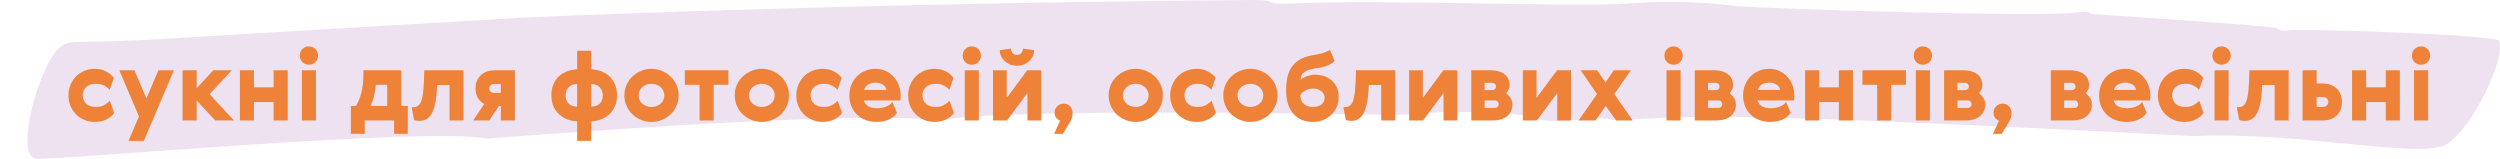 <svg width="913" height="58" viewBox="0 0 913 58" fill="none" xmlns="http://www.w3.org/2000/svg">
<path opacity="0.7" d="M177.493 50.608C156.607 46.271 20.895 58.608 13.106 57.977C4.875 56.566 14.816 22.61 21.949 17.233C26.307 13.949 25.997 16.324 63.666 13.969C63.666 13.969 120.443 10.51 190.229 6.459C190.229 6.459 302.371 1.221 456.752 0.003C468.887 -0.093 459.265 1.912 473.557 1.237C504.015 -0.202 570.269 2.511 593.337 1.35C606.703 0.251 620.179 0.509 633.47 2.119C645.629 3.333 747.508 6.361 758.823 4.515C761.564 4.068 763.587 4.353 763.541 5.096C764.339 5.172 831.125 9.559 831.411 10.225C831.867 10.994 833.887 11.476 835.843 11.079C839.438 10.35 911.653 12.632 912.614 14.87C915.371 21.289 902.759 46.617 893.911 52.478C884.74 58.554 840.352 47.878 801.112 49.714C618.157 40.241 619.557 42.645 588.992 43.898C584.792 41.55 568.137 46.605 558.258 42.587C554.114 40.902 524.379 40.26 517.72 41.693C516.292 42 505.697 41.936 490.376 41.717C482.714 41.608 473.869 41.472 464.393 41.334C451.755 41.149 356.106 40.282 344.124 43.987C311.946 40.316 208.194 48.378 177.493 50.608Z" fill="#E9D6EA"/>
<path d="M35.041 39.065C36.231 39.065 37.246 38.832 38.086 38.365C38.926 37.875 39.591 37.338 40.081 36.755L41.691 41.235C41.061 42.192 40.116 42.985 38.856 43.615C37.62 44.222 36.196 44.525 34.586 44.525C33.303 44.525 32.078 44.292 30.911 43.825C29.745 43.358 28.718 42.693 27.831 41.83C26.968 40.967 26.28 39.952 25.766 38.785C25.253 37.595 24.996 36.277 24.996 34.83C24.996 33.407 25.253 32.1 25.766 30.91C26.28 29.72 26.968 28.693 27.831 27.83C28.718 26.967 29.745 26.302 30.911 25.835C32.078 25.368 33.303 25.135 34.586 25.135C36.196 25.135 37.608 25.462 38.821 26.115C40.035 26.768 40.945 27.55 41.551 28.46L40.046 32.835C39.603 32.252 38.95 31.738 38.086 31.295C37.246 30.828 36.231 30.595 35.041 30.595C33.571 30.595 32.393 30.992 31.506 31.785C30.643 32.555 30.211 33.57 30.211 34.83C30.211 36.09 30.643 37.117 31.506 37.91C32.393 38.68 33.571 39.065 35.041 39.065ZM43.571 25.66H49.101L53.476 35.95L57.851 25.66H63.521L52.531 51.455H46.931L50.746 42.53L43.571 25.66ZM66.689 25.66H71.834V32.205L77.889 25.66H84.679L76.559 34.375L85.414 44H78.589L71.834 36.685V44H66.689V25.66ZM92.752 25.66V31.89H99.927V25.66H105.072V44H99.927V37.28H92.752V44H87.607V25.66H92.752ZM110.237 25.66H115.382V44H110.237V25.66ZM110.412 22.685C109.782 22.032 109.467 21.238 109.467 20.305C109.467 19.372 109.782 18.578 110.412 17.925C111.065 17.272 111.858 16.945 112.792 16.945C113.725 16.945 114.518 17.272 115.172 17.925C115.825 18.578 116.152 19.372 116.152 20.305C116.152 21.238 115.825 22.032 115.172 22.685C114.518 23.315 113.725 23.63 112.792 23.63C111.858 23.63 111.065 23.315 110.412 22.685ZM129.99 38.68C130.783 37.443 131.437 35.857 131.95 33.92C132.463 31.96 132.72 29.685 132.72 27.095V25.66H146.545V38.68H148.925V48.865H143.92V44H133.21V48.865H128.135V38.68H129.99ZM141.4 38.68V30.98H137.27C137.083 32.613 136.838 34.06 136.535 35.32C136.232 36.58 135.812 37.7 135.275 38.68H141.4ZM150.344 39.17C150.811 39.147 151.243 39.112 151.639 39.065C152.036 38.995 152.386 38.843 152.689 38.61C153.016 38.377 153.308 38.027 153.564 37.56C153.821 37.07 154.043 36.393 154.229 35.53C154.416 34.667 154.556 33.593 154.649 32.31C154.766 31.003 154.848 29.417 154.894 27.55L154.929 25.66H169.279V44H164.169V31.05H159.619L159.549 32.52C159.456 34.597 159.246 36.37 158.919 37.84C158.616 39.31 158.196 40.512 157.659 41.445C157.146 42.378 156.516 43.067 155.769 43.51C155.023 43.93 154.183 44.14 153.249 44.14C152.853 44.14 152.456 44.105 152.059 44.035C151.686 43.988 151.406 43.918 151.219 43.825L150.344 39.17ZM188.04 25.66V44H182.895V38.68H182.23L178.66 44H172.78L176.84 37.98C175.814 37.397 175.02 36.627 174.46 35.67C173.924 34.713 173.655 33.57 173.655 32.24C173.655 31.19 173.83 30.257 174.18 29.44C174.554 28.623 175.055 27.935 175.685 27.375C176.315 26.815 177.05 26.395 177.89 26.115C178.754 25.812 179.687 25.66 180.69 25.66H188.04ZM180.55 30.665C179.944 30.665 179.477 30.828 179.15 31.155C178.847 31.482 178.695 31.878 178.695 32.345C178.695 32.812 178.87 33.197 179.22 33.5C179.57 33.78 180.014 33.92 180.55 33.92H182.895V30.665H180.55ZM215.924 51.455H210.779V44.315C209.449 44.245 208.2 43.988 207.034 43.545C205.89 43.078 204.899 42.437 204.059 41.62C203.219 40.803 202.554 39.835 202.064 38.715C201.597 37.572 201.364 36.277 201.364 34.83C201.364 33.407 201.585 32.123 202.029 30.98C202.495 29.813 203.137 28.822 203.954 28.005C204.794 27.188 205.785 26.558 206.929 26.115C208.095 25.648 209.379 25.38 210.779 25.31V18.52H215.924V25.31C217.324 25.38 218.595 25.648 219.739 26.115C220.905 26.558 221.897 27.188 222.714 28.005C223.554 28.822 224.195 29.813 224.639 30.98C225.105 32.123 225.339 33.407 225.339 34.83C225.339 36.277 225.094 37.572 224.604 38.715C224.137 39.835 223.484 40.803 222.644 41.62C221.804 42.437 220.8 43.078 219.634 43.545C218.49 43.988 217.254 44.245 215.924 44.315V51.455ZM206.579 34.865C206.579 36.125 206.94 37.117 207.664 37.84C208.387 38.563 209.425 38.925 210.779 38.925V30.7C209.425 30.7 208.387 31.097 207.664 31.89C206.94 32.683 206.579 33.675 206.579 34.865ZM220.124 34.865C220.124 33.675 219.762 32.683 219.039 31.89C218.315 31.097 217.277 30.7 215.924 30.7V38.925C217.277 38.925 218.315 38.563 219.039 37.84C219.762 37.117 220.124 36.125 220.124 34.865ZM234.149 25.87C235.339 25.38 236.599 25.135 237.929 25.135C239.259 25.135 240.519 25.38 241.709 25.87C242.899 26.36 243.949 27.037 244.859 27.9C245.769 28.74 246.492 29.755 247.029 30.945C247.565 32.135 247.834 33.43 247.834 34.83C247.834 36.23 247.565 37.525 247.029 38.715C246.492 39.905 245.769 40.932 244.859 41.795C243.949 42.635 242.899 43.3 241.709 43.79C240.519 44.28 239.259 44.525 237.929 44.525C236.599 44.525 235.339 44.28 234.149 43.79C232.959 43.3 231.909 42.635 230.999 41.795C230.089 40.932 229.365 39.905 228.829 38.715C228.292 37.525 228.024 36.23 228.024 34.83C228.024 33.43 228.292 32.135 228.829 30.945C229.365 29.755 230.089 28.74 230.999 27.9C231.909 27.037 232.959 26.36 234.149 25.87ZM236.109 38.75C236.692 38.96 237.299 39.065 237.929 39.065C238.559 39.065 239.154 38.96 239.714 38.75C240.297 38.54 240.799 38.26 241.219 37.91C241.662 37.537 242 37.093 242.234 36.58C242.49 36.043 242.619 35.46 242.619 34.83C242.619 34.2 242.49 33.628 242.234 33.115C242 32.578 241.662 32.135 241.219 31.785C240.799 31.412 240.297 31.12 239.714 30.91C239.154 30.7 238.559 30.595 237.929 30.595C237.299 30.595 236.692 30.7 236.109 30.91C235.549 31.12 235.047 31.412 234.604 31.785C234.184 32.135 233.845 32.578 233.589 33.115C233.355 33.628 233.239 34.2 233.239 34.83C233.239 35.46 233.355 36.043 233.589 36.58C233.845 37.093 234.184 37.537 234.604 37.91C235.047 38.26 235.549 38.54 236.109 38.75ZM266.019 30.98H260.629V44H255.484V30.98H250.094V25.66H266.019V30.98ZM274.447 25.87C275.637 25.38 276.897 25.135 278.227 25.135C279.557 25.135 280.817 25.38 282.007 25.87C283.197 26.36 284.247 27.037 285.157 27.9C286.067 28.74 286.79 29.755 287.327 30.945C287.863 32.135 288.132 33.43 288.132 34.83C288.132 36.23 287.863 37.525 287.327 38.715C286.79 39.905 286.067 40.932 285.157 41.795C284.247 42.635 283.197 43.3 282.007 43.79C280.817 44.28 279.557 44.525 278.227 44.525C276.897 44.525 275.637 44.28 274.447 43.79C273.257 43.3 272.207 42.635 271.297 41.795C270.387 40.932 269.663 39.905 269.127 38.715C268.59 37.525 268.322 36.23 268.322 34.83C268.322 33.43 268.59 32.135 269.127 30.945C269.663 29.755 270.387 28.74 271.297 27.9C272.207 27.037 273.257 26.36 274.447 25.87ZM276.407 38.75C276.99 38.96 277.597 39.065 278.227 39.065C278.857 39.065 279.452 38.96 280.012 38.75C280.595 38.54 281.097 38.26 281.517 37.91C281.96 37.537 282.298 37.093 282.532 36.58C282.788 36.043 282.917 35.46 282.917 34.83C282.917 34.2 282.788 33.628 282.532 33.115C282.298 32.578 281.96 32.135 281.517 31.785C281.097 31.412 280.595 31.12 280.012 30.91C279.452 30.7 278.857 30.595 278.227 30.595C277.597 30.595 276.99 30.7 276.407 30.91C275.847 31.12 275.345 31.412 274.902 31.785C274.482 32.135 274.143 32.578 273.887 33.115C273.653 33.628 273.537 34.2 273.537 34.83C273.537 35.46 273.653 36.043 273.887 36.58C274.143 37.093 274.482 37.537 274.902 37.91C275.345 38.26 275.847 38.54 276.407 38.75ZM300.857 39.065C302.047 39.065 303.062 38.832 303.902 38.365C304.742 37.875 305.407 37.338 305.897 36.755L307.507 41.235C306.877 42.192 305.932 42.985 304.672 43.615C303.435 44.222 302.012 44.525 300.402 44.525C299.118 44.525 297.893 44.292 296.727 43.825C295.56 43.358 294.533 42.693 293.647 41.83C292.783 40.967 292.095 39.952 291.582 38.785C291.068 37.595 290.812 36.277 290.812 34.83C290.812 33.407 291.068 32.1 291.582 30.91C292.095 29.72 292.783 28.693 293.647 27.83C294.533 26.967 295.56 26.302 296.727 25.835C297.893 25.368 299.118 25.135 300.402 25.135C302.012 25.135 303.423 25.462 304.637 26.115C305.85 26.768 306.76 27.55 307.367 28.46L305.862 32.835C305.418 32.252 304.765 31.738 303.902 31.295C303.062 30.828 302.047 30.595 300.857 30.595C299.387 30.595 298.208 30.992 297.322 31.785C296.458 32.555 296.027 33.57 296.027 34.83C296.027 36.09 296.458 37.117 297.322 37.91C298.208 38.68 299.387 39.065 300.857 39.065ZM328.917 34.865C328.917 35.168 328.905 35.495 328.882 35.845C328.882 36.195 328.858 36.475 328.812 36.685H315.477C315.733 37.665 316.293 38.388 317.157 38.855C318.043 39.298 319.093 39.52 320.307 39.52C321.427 39.52 322.5 39.333 323.527 38.96C324.577 38.563 325.37 37.992 325.907 37.245L327.552 41.2C326.875 42.227 325.895 43.043 324.612 43.65C323.328 44.233 321.847 44.525 320.167 44.525C318.767 44.525 317.448 44.303 316.212 43.86C314.998 43.417 313.948 42.775 313.062 41.935C312.175 41.095 311.475 40.08 310.962 38.89C310.448 37.7 310.192 36.358 310.192 34.865C310.192 33.558 310.413 32.322 310.857 31.155C311.3 29.965 311.942 28.927 312.782 28.04C313.622 27.153 314.625 26.453 315.792 25.94C316.982 25.403 318.312 25.135 319.782 25.135C321.158 25.135 322.407 25.403 323.527 25.94C324.647 26.477 325.603 27.2 326.397 28.11C327.213 28.997 327.832 30.023 328.252 31.19C328.695 32.357 328.917 33.582 328.917 34.865ZM323.737 32.835C323.55 31.948 323.083 31.283 322.337 30.84C321.613 30.397 320.762 30.175 319.782 30.175C318.778 30.175 317.88 30.397 317.087 30.84C316.317 31.283 315.815 31.948 315.582 32.835H323.737ZM341.702 39.065C342.892 39.065 343.907 38.832 344.747 38.365C345.587 37.875 346.252 37.338 346.742 36.755L348.352 41.235C347.722 42.192 346.777 42.985 345.517 43.615C344.28 44.222 342.857 44.525 341.247 44.525C339.963 44.525 338.738 44.292 337.572 43.825C336.405 43.358 335.378 42.693 334.492 41.83C333.628 40.967 332.94 39.952 332.427 38.785C331.913 37.595 331.657 36.277 331.657 34.83C331.657 33.407 331.913 32.1 332.427 30.91C332.94 29.72 333.628 28.693 334.492 27.83C335.378 26.967 336.405 26.302 337.572 25.835C338.738 25.368 339.963 25.135 341.247 25.135C342.857 25.135 344.268 25.462 345.482 26.115C346.695 26.768 347.605 27.55 348.212 28.46L346.707 32.835C346.263 32.252 345.61 31.738 344.747 31.295C343.907 30.828 342.892 30.595 341.702 30.595C340.232 30.595 339.053 30.992 338.167 31.785C337.303 32.555 336.872 33.57 336.872 34.83C336.872 36.09 337.303 37.117 338.167 37.91C339.053 38.68 340.232 39.065 341.702 39.065ZM352.331 25.66H357.476V44H352.331V25.66ZM352.506 22.685C351.876 22.032 351.561 21.238 351.561 20.305C351.561 19.372 351.876 18.578 352.506 17.925C353.16 17.272 353.953 16.945 354.886 16.945C355.82 16.945 356.613 17.272 357.266 17.925C357.92 18.578 358.246 19.372 358.246 20.305C358.246 21.238 357.92 22.032 357.266 22.685C356.613 23.315 355.82 23.63 354.886 23.63C353.953 23.63 353.16 23.315 352.506 22.685ZM367.656 25.66V35.74L375.146 25.66H380.256V44H375.216V33.955L367.761 44H362.651V25.66H367.656ZM373.781 23.595C373.035 23.875 372.241 24.015 371.401 24.015C370.561 24.015 369.756 23.875 368.986 23.595C368.24 23.315 367.575 22.918 366.991 22.405C366.431 21.892 365.976 21.297 365.626 20.62C365.3 19.92 365.136 19.15 365.136 18.31L369.196 17.75C369.243 18.403 369.453 18.952 369.826 19.395C370.2 19.815 370.725 20.025 371.401 20.025C372.078 20.025 372.603 19.815 372.976 19.395C373.35 18.952 373.56 18.403 373.606 17.75L377.666 18.31C377.666 19.15 377.491 19.92 377.141 20.62C376.815 21.297 376.36 21.892 375.776 22.405C375.216 22.918 374.551 23.315 373.781 23.595ZM387.167 44.035C386.677 43.895 386.21 43.58 385.767 43.09C385.347 42.6 385.137 41.935 385.137 41.095C385.137 40.208 385.452 39.45 386.082 38.82C386.735 38.167 387.552 37.84 388.532 37.84C388.998 37.84 389.43 37.933 389.827 38.12C390.223 38.307 390.562 38.563 390.842 38.89C391.122 39.193 391.332 39.555 391.472 39.975C391.635 40.372 391.717 40.792 391.717 41.235C391.717 41.982 391.6 42.67 391.367 43.3C391.133 43.93 390.818 44.548 390.422 45.155L388.147 48.9H384.927L387.167 44.035ZM410.994 25.87C412.184 25.38 413.444 25.135 414.774 25.135C416.104 25.135 417.364 25.38 418.554 25.87C419.744 26.36 420.794 27.037 421.704 27.9C422.614 28.74 423.338 29.755 423.874 30.945C424.411 32.135 424.679 33.43 424.679 34.83C424.679 36.23 424.411 37.525 423.874 38.715C423.338 39.905 422.614 40.932 421.704 41.795C420.794 42.635 419.744 43.3 418.554 43.79C417.364 44.28 416.104 44.525 414.774 44.525C413.444 44.525 412.184 44.28 410.994 43.79C409.804 43.3 408.754 42.635 407.844 41.795C406.934 40.932 406.211 39.905 405.674 38.715C405.138 37.525 404.869 36.23 404.869 34.83C404.869 33.43 405.138 32.135 405.674 30.945C406.211 29.755 406.934 28.74 407.844 27.9C408.754 27.037 409.804 26.36 410.994 25.87ZM412.954 38.75C413.538 38.96 414.144 39.065 414.774 39.065C415.404 39.065 415.999 38.96 416.559 38.75C417.143 38.54 417.644 38.26 418.064 37.91C418.508 37.537 418.846 37.093 419.079 36.58C419.336 36.043 419.464 35.46 419.464 34.83C419.464 34.2 419.336 33.628 419.079 33.115C418.846 32.578 418.508 32.135 418.064 31.785C417.644 31.412 417.143 31.12 416.559 30.91C415.999 30.7 415.404 30.595 414.774 30.595C414.144 30.595 413.538 30.7 412.954 30.91C412.394 31.12 411.893 31.412 411.449 31.785C411.029 32.135 410.691 32.578 410.434 33.115C410.201 33.628 410.084 34.2 410.084 34.83C410.084 35.46 410.201 36.043 410.434 36.58C410.691 37.093 411.029 37.537 411.449 37.91C411.893 38.26 412.394 38.54 412.954 38.75ZM437.405 39.065C438.595 39.065 439.61 38.832 440.45 38.365C441.29 37.875 441.955 37.338 442.445 36.755L444.055 41.235C443.425 42.192 442.48 42.985 441.22 43.615C439.983 44.222 438.56 44.525 436.95 44.525C435.666 44.525 434.441 44.292 433.275 43.825C432.108 43.358 431.081 42.693 430.195 41.83C429.331 40.967 428.643 39.952 428.13 38.785C427.616 37.595 427.36 36.277 427.36 34.83C427.36 33.407 427.616 32.1 428.13 30.91C428.643 29.72 429.331 28.693 430.195 27.83C431.081 26.967 432.108 26.302 433.275 25.835C434.441 25.368 435.666 25.135 436.95 25.135C438.56 25.135 439.971 25.462 441.185 26.115C442.398 26.768 443.308 27.55 443.915 28.46L442.41 32.835C441.966 32.252 441.313 31.738 440.45 31.295C439.61 30.828 438.595 30.595 437.405 30.595C435.935 30.595 434.756 30.992 433.87 31.785C433.006 32.555 432.575 33.57 432.575 34.83C432.575 36.09 433.006 37.117 433.87 37.91C434.756 38.68 435.935 39.065 437.405 39.065ZM452.865 25.87C454.055 25.38 455.315 25.135 456.645 25.135C457.975 25.135 459.235 25.38 460.425 25.87C461.615 26.36 462.665 27.037 463.575 27.9C464.485 28.74 465.208 29.755 465.745 30.945C466.281 32.135 466.55 33.43 466.55 34.83C466.55 36.23 466.281 37.525 465.745 38.715C465.208 39.905 464.485 40.932 463.575 41.795C462.665 42.635 461.615 43.3 460.425 43.79C459.235 44.28 457.975 44.525 456.645 44.525C455.315 44.525 454.055 44.28 452.865 43.79C451.675 43.3 450.625 42.635 449.715 41.795C448.805 40.932 448.081 39.905 447.545 38.715C447.008 37.525 446.74 36.23 446.74 34.83C446.74 33.43 447.008 32.135 447.545 30.945C448.081 29.755 448.805 28.74 449.715 27.9C450.625 27.037 451.675 26.36 452.865 25.87ZM454.825 38.75C455.408 38.96 456.015 39.065 456.645 39.065C457.275 39.065 457.87 38.96 458.43 38.75C459.013 38.54 459.515 38.26 459.935 37.91C460.378 37.537 460.716 37.093 460.95 36.58C461.206 36.043 461.335 35.46 461.335 34.83C461.335 34.2 461.206 33.628 460.95 33.115C460.716 32.578 460.378 32.135 459.935 31.785C459.515 31.412 459.013 31.12 458.43 30.91C457.87 30.7 457.275 30.595 456.645 30.595C456.015 30.595 455.408 30.7 454.825 30.91C454.265 31.12 453.763 31.412 453.32 31.785C452.9 32.135 452.561 32.578 452.305 33.115C452.071 33.628 451.955 34.2 451.955 34.83C451.955 35.46 452.071 36.043 452.305 36.58C452.561 37.093 452.9 37.537 453.32 37.91C453.763 38.26 454.265 38.54 454.825 38.75ZM487.395 22.195C487.068 22.638 486.613 23.023 486.03 23.35C485.446 23.677 484.816 23.957 484.14 24.19C483.486 24.4 482.833 24.575 482.18 24.715C481.55 24.832 481.025 24.902 480.605 24.925C479.345 25.112 478.341 25.357 477.595 25.66C476.871 25.963 476.311 26.302 475.915 26.675C475.541 27.048 475.296 27.445 475.18 27.865C475.086 28.285 475.028 28.705 475.005 29.125C475.145 28.985 475.366 28.81 475.67 28.6C475.996 28.39 476.381 28.192 476.825 28.005C477.291 27.795 477.816 27.62 478.4 27.48C478.983 27.34 479.613 27.27 480.29 27.27C481.55 27.27 482.705 27.468 483.755 27.865C484.805 28.238 485.715 28.787 486.485 29.51C487.255 30.21 487.85 31.062 488.27 32.065C488.69 33.068 488.9 34.188 488.9 35.425C488.9 36.685 488.666 37.875 488.2 38.995C487.733 40.092 487.08 41.048 486.24 41.865C485.4 42.682 484.408 43.335 483.265 43.825C482.121 44.292 480.885 44.525 479.555 44.525C478.038 44.525 476.673 44.28 475.46 43.79C474.246 43.277 473.208 42.53 472.345 41.55C471.481 40.57 470.816 39.357 470.35 37.91C469.906 36.44 469.685 34.76 469.685 32.87C469.685 31.377 469.813 29.942 470.07 28.565C470.326 27.165 470.805 25.905 471.505 24.785C472.205 23.665 473.173 22.708 474.41 21.915C475.67 21.098 477.303 20.527 479.31 20.2C480.523 19.99 481.631 19.757 482.635 19.5C483.661 19.243 484.688 18.823 485.715 18.24L487.395 22.195ZM479.485 39.065C480.675 39.065 481.678 38.773 482.495 38.19C483.335 37.607 483.755 36.778 483.755 35.705C483.755 35.192 483.638 34.737 483.405 34.34C483.195 33.92 482.903 33.57 482.53 33.29C482.156 32.987 481.713 32.753 481.2 32.59C480.71 32.427 480.185 32.345 479.625 32.345C478.691 32.345 477.758 32.555 476.825 32.975C475.915 33.395 475.261 34.025 474.865 34.865C474.911 36.312 475.378 37.373 476.265 38.05C477.151 38.727 478.225 39.065 479.485 39.065ZM490.603 39.17C491.07 39.147 491.502 39.112 491.898 39.065C492.295 38.995 492.645 38.843 492.948 38.61C493.275 38.377 493.567 38.027 493.823 37.56C494.08 37.07 494.302 36.393 494.488 35.53C494.675 34.667 494.815 33.593 494.908 32.31C495.025 31.003 495.107 29.417 495.153 27.55L495.188 25.66H509.538V44H504.428V31.05H499.878L499.808 32.52C499.715 34.597 499.505 36.37 499.178 37.84C498.875 39.31 498.455 40.512 497.918 41.445C497.405 42.378 496.775 43.067 496.028 43.51C495.282 43.93 494.442 44.14 493.508 44.14C493.112 44.14 492.715 44.105 492.318 44.035C491.945 43.988 491.665 43.918 491.478 43.825L490.603 39.17ZM519.619 25.66V35.74L527.109 25.66H532.219V44H527.179V33.955L519.724 44H514.614V25.66H519.619ZM544.379 25.66C545.313 25.66 546.199 25.765 547.039 25.975C547.879 26.185 548.614 26.512 549.244 26.955C549.874 27.375 550.364 27.935 550.714 28.635C551.088 29.312 551.274 30.117 551.274 31.05C551.274 31.797 551.158 32.38 550.924 32.8C550.691 33.22 550.399 33.628 550.049 34.025C550.656 34.492 551.181 35.063 551.624 35.74C552.091 36.393 552.324 37.233 552.324 38.26C552.324 39.217 552.126 40.057 551.729 40.78C551.356 41.503 550.843 42.11 550.189 42.6C549.559 43.067 548.813 43.417 547.949 43.65C547.109 43.883 546.234 44 545.324 44H537.309V25.66H544.379ZM545.919 39.415C546.316 39.415 546.643 39.287 546.899 39.03C547.179 38.773 547.319 38.447 547.319 38.05C547.319 37.747 547.203 37.443 546.969 37.14C546.736 36.837 546.374 36.685 545.884 36.685H542.174V39.415H545.919ZM544.834 32.905C545.348 32.905 545.733 32.777 545.989 32.52C546.246 32.24 546.374 31.925 546.374 31.575C546.374 31.272 546.246 30.98 545.989 30.7C545.756 30.397 545.359 30.245 544.799 30.245H542.174V32.905H544.834ZM561.147 25.66V35.74L568.637 25.66H573.747V44H568.707V33.955L561.252 44H556.142V25.66H561.147ZM582.688 44H576.493L583.213 34.34L577.263 25.66H583.283L586.328 30.105L589.373 25.66H595.603L589.548 34.34L596.268 44H590.213L586.398 38.68L582.688 44ZM608.611 25.66H613.756V44H608.611V25.66ZM608.786 22.685C608.156 22.032 607.841 21.238 607.841 20.305C607.841 19.372 608.156 18.578 608.786 17.925C609.439 17.272 610.232 16.945 611.166 16.945C612.099 16.945 612.892 17.272 613.546 17.925C614.199 18.578 614.526 19.372 614.526 20.305C614.526 21.238 614.199 22.032 613.546 22.685C612.892 23.315 612.099 23.63 611.166 23.63C610.232 23.63 609.439 23.315 608.786 22.685ZM626 25.66C626.934 25.66 627.82 25.765 628.66 25.975C629.5 26.185 630.235 26.512 630.865 26.955C631.495 27.375 631.985 27.935 632.335 28.635C632.709 29.312 632.895 30.117 632.895 31.05C632.895 31.797 632.779 32.38 632.545 32.8C632.312 33.22 632.02 33.628 631.67 34.025C632.277 34.492 632.802 35.063 633.245 35.74C633.712 36.393 633.945 37.233 633.945 38.26C633.945 39.217 633.747 40.057 633.35 40.78C632.977 41.503 632.464 42.11 631.81 42.6C631.18 43.067 630.434 43.417 629.57 43.65C628.73 43.883 627.855 44 626.945 44H618.93V25.66H626ZM627.54 39.415C627.937 39.415 628.264 39.287 628.52 39.03C628.8 38.773 628.94 38.447 628.94 38.05C628.94 37.747 628.824 37.443 628.59 37.14C628.357 36.837 627.995 36.685 627.505 36.685H623.795V39.415H627.54ZM626.455 32.905C626.969 32.905 627.354 32.777 627.61 32.52C627.867 32.24 627.995 31.925 627.995 31.575C627.995 31.272 627.867 30.98 627.61 30.7C627.377 30.397 626.98 30.245 626.42 30.245H623.795V32.905H626.455ZM655.298 34.865C655.298 35.168 655.287 35.495 655.263 35.845C655.263 36.195 655.24 36.475 655.193 36.685H641.858C642.115 37.665 642.675 38.388 643.538 38.855C644.425 39.298 645.475 39.52 646.688 39.52C647.808 39.52 648.882 39.333 649.908 38.96C650.958 38.563 651.752 37.992 652.288 37.245L653.933 41.2C653.257 42.227 652.277 43.043 650.993 43.65C649.71 44.233 648.228 44.525 646.548 44.525C645.148 44.525 643.83 44.303 642.593 43.86C641.38 43.417 640.33 42.775 639.443 41.935C638.557 41.095 637.857 40.08 637.343 38.89C636.83 37.7 636.573 36.358 636.573 34.865C636.573 33.558 636.795 32.322 637.238 31.155C637.682 29.965 638.323 28.927 639.163 28.04C640.003 27.153 641.007 26.453 642.173 25.94C643.363 25.403 644.693 25.135 646.163 25.135C647.54 25.135 648.788 25.403 649.908 25.94C651.028 26.477 651.985 27.2 652.778 28.11C653.595 28.997 654.213 30.023 654.633 31.19C655.077 32.357 655.298 33.582 655.298 34.865ZM650.118 32.835C649.932 31.948 649.465 31.283 648.718 30.84C647.995 30.397 647.143 30.175 646.163 30.175C645.16 30.175 644.262 30.397 643.468 30.84C642.698 31.283 642.197 31.948 641.963 32.835H650.118ZM664.373 25.66V31.89H671.548V25.66H676.693V44H671.548V37.28H664.373V44H659.228V25.66H664.373ZM696.068 30.98H690.678V44H685.533V30.98H680.143V25.66H696.068V30.98ZM699.665 25.66H704.81V44H699.665V25.66ZM699.84 22.685C699.21 22.032 698.895 21.238 698.895 20.305C698.895 19.372 699.21 18.578 699.84 17.925C700.494 17.272 701.287 16.945 702.22 16.945C703.154 16.945 703.947 17.272 704.6 17.925C705.254 18.578 705.58 19.372 705.58 20.305C705.58 21.238 705.254 22.032 704.6 22.685C703.947 23.315 703.154 23.63 702.22 23.63C701.287 23.63 700.494 23.315 699.84 22.685ZM717.055 25.66C717.989 25.66 718.875 25.765 719.715 25.975C720.555 26.185 721.29 26.512 721.92 26.955C722.55 27.375 723.04 27.935 723.39 28.635C723.764 29.312 723.95 30.117 723.95 31.05C723.95 31.797 723.834 32.38 723.6 32.8C723.367 33.22 723.075 33.628 722.725 34.025C723.332 34.492 723.857 35.063 724.3 35.74C724.767 36.393 725 37.233 725 38.26C725 39.217 724.802 40.057 724.405 40.78C724.032 41.503 723.519 42.11 722.865 42.6C722.235 43.067 721.489 43.417 720.625 43.65C719.785 43.883 718.91 44 718 44H709.985V25.66H717.055ZM718.595 39.415C718.992 39.415 719.319 39.287 719.575 39.03C719.855 38.773 719.995 38.447 719.995 38.05C719.995 37.747 719.879 37.443 719.645 37.14C719.412 36.837 719.05 36.685 718.56 36.685H714.85V39.415H718.595ZM717.51 32.905C718.024 32.905 718.409 32.777 718.665 32.52C718.922 32.24 719.05 31.925 719.05 31.575C719.05 31.272 718.922 30.98 718.665 30.7C718.432 30.397 718.035 30.245 717.475 30.245H714.85V32.905H717.51ZM730.057 44.035C729.567 43.895 729.1 43.58 728.657 43.09C728.237 42.6 728.027 41.935 728.027 41.095C728.027 40.208 728.342 39.45 728.972 38.82C729.625 38.167 730.442 37.84 731.422 37.84C731.889 37.84 732.32 37.933 732.717 38.12C733.114 38.307 733.452 38.563 733.732 38.89C734.012 39.193 734.222 39.555 734.362 39.975C734.525 40.372 734.607 40.792 734.607 41.235C734.607 41.982 734.49 42.67 734.257 43.3C734.024 43.93 733.709 44.548 733.312 45.155L731.037 48.9H727.817L730.057 44.035ZM756.02 25.66C756.953 25.66 757.84 25.765 758.68 25.975C759.52 26.185 760.255 26.512 760.885 26.955C761.515 27.375 762.005 27.935 762.355 28.635C762.728 29.312 762.915 30.117 762.915 31.05C762.915 31.797 762.798 32.38 762.565 32.8C762.332 33.22 762.04 33.628 761.69 34.025C762.297 34.492 762.822 35.063 763.265 35.74C763.732 36.393 763.965 37.233 763.965 38.26C763.965 39.217 763.767 40.057 763.37 40.78C762.997 41.503 762.483 42.11 761.83 42.6C761.2 43.067 760.453 43.417 759.59 43.65C758.75 43.883 757.875 44 756.965 44H748.95V25.66H756.02ZM757.56 39.415C757.957 39.415 758.283 39.287 758.54 39.03C758.82 38.773 758.96 38.447 758.96 38.05C758.96 37.747 758.843 37.443 758.61 37.14C758.377 36.837 758.015 36.685 757.525 36.685H753.815V39.415H757.56ZM756.475 32.905C756.988 32.905 757.373 32.777 757.63 32.52C757.887 32.24 758.015 31.925 758.015 31.575C758.015 31.272 757.887 30.98 757.63 30.7C757.397 30.397 757 30.245 756.44 30.245H753.815V32.905H756.475ZM785.318 34.865C785.318 35.168 785.306 35.495 785.283 35.845C785.283 36.195 785.26 36.475 785.213 36.685H771.878C772.135 37.665 772.695 38.388 773.558 38.855C774.445 39.298 775.495 39.52 776.708 39.52C777.828 39.52 778.901 39.333 779.928 38.96C780.978 38.563 781.771 37.992 782.308 37.245L783.953 41.2C783.276 42.227 782.296 43.043 781.013 43.65C779.73 44.233 778.248 44.525 776.568 44.525C775.168 44.525 773.85 44.303 772.613 43.86C771.4 43.417 770.35 42.775 769.463 41.935C768.576 41.095 767.876 40.08 767.363 38.89C766.85 37.7 766.593 36.358 766.593 34.865C766.593 33.558 766.815 32.322 767.258 31.155C767.701 29.965 768.343 28.927 769.183 28.04C770.023 27.153 771.026 26.453 772.193 25.94C773.383 25.403 774.713 25.135 776.183 25.135C777.56 25.135 778.808 25.403 779.928 25.94C781.048 26.477 782.005 27.2 782.798 28.11C783.615 28.997 784.233 30.023 784.653 31.19C785.096 32.357 785.318 33.582 785.318 34.865ZM780.138 32.835C779.951 31.948 779.485 31.283 778.738 30.84C778.015 30.397 777.163 30.175 776.183 30.175C775.18 30.175 774.281 30.397 773.488 30.84C772.718 31.283 772.216 31.948 771.983 32.835H780.138ZM798.103 39.065C799.293 39.065 800.308 38.832 801.148 38.365C801.988 37.875 802.653 37.338 803.143 36.755L804.753 41.235C804.123 42.192 803.178 42.985 801.918 43.615C800.681 44.222 799.258 44.525 797.648 44.525C796.365 44.525 795.14 44.292 793.973 43.825C792.806 43.358 791.78 42.693 790.893 41.83C790.03 40.967 789.341 39.952 788.828 38.785C788.315 37.595 788.058 36.277 788.058 34.83C788.058 33.407 788.315 32.1 788.828 30.91C789.341 29.72 790.03 28.693 790.893 27.83C791.78 26.967 792.806 26.302 793.973 25.835C795.14 25.368 796.365 25.135 797.648 25.135C799.258 25.135 800.67 25.462 801.883 26.115C803.096 26.768 804.006 27.55 804.613 28.46L803.108 32.835C802.665 32.252 802.011 31.738 801.148 31.295C800.308 30.828 799.293 30.595 798.103 30.595C796.633 30.595 795.455 30.992 794.568 31.785C793.705 32.555 793.273 33.57 793.273 34.83C793.273 36.09 793.705 37.117 794.568 37.91C795.455 38.68 796.633 39.065 798.103 39.065ZM808.733 25.66H813.878V44H808.733V25.66ZM808.908 22.685C808.278 22.032 807.963 21.238 807.963 20.305C807.963 19.372 808.278 18.578 808.908 17.925C809.561 17.272 810.354 16.945 811.288 16.945C812.221 16.945 813.014 17.272 813.668 17.925C814.321 18.578 814.648 19.372 814.648 20.305C814.648 21.238 814.321 22.032 813.668 22.685C813.014 23.315 812.221 23.63 811.288 23.63C810.354 23.63 809.561 23.315 808.908 22.685ZM816.883 39.17C817.349 39.147 817.781 39.112 818.178 39.065C818.574 38.995 818.924 38.843 819.228 38.61C819.554 38.377 819.846 38.027 820.103 37.56C820.359 37.07 820.581 36.393 820.768 35.53C820.954 34.667 821.094 33.593 821.188 32.31C821.304 31.003 821.386 29.417 821.433 27.55L821.468 25.66H835.818V44H830.708V31.05H826.158L826.088 32.52C825.994 34.597 825.784 36.37 825.458 37.84C825.154 39.31 824.734 40.512 824.198 41.445C823.684 42.378 823.054 43.067 822.308 43.51C821.561 43.93 820.721 44.14 819.788 44.14C819.391 44.14 818.994 44.105 818.598 44.035C818.224 43.988 817.944 43.918 817.758 43.825L816.883 39.17ZM840.893 44V25.66H846.038V30.49H848.243C849.27 30.49 850.215 30.642 851.078 30.945C851.942 31.248 852.677 31.692 853.283 32.275C853.913 32.835 854.403 33.547 854.753 34.41C855.103 35.25 855.278 36.207 855.278 37.28C855.278 38.377 855.092 39.345 854.718 40.185C854.368 41.002 853.878 41.702 853.248 42.285C852.618 42.845 851.872 43.277 851.008 43.58C850.145 43.86 849.212 44 848.208 44H840.893ZM848.313 39.03C848.943 39.03 849.433 38.855 849.783 38.505C850.133 38.132 850.308 37.7 850.308 37.21C850.308 36.673 850.122 36.253 849.748 35.95C849.375 35.623 848.897 35.46 848.313 35.46H846.038V39.03H848.313ZM864.119 25.66V31.89H871.294V25.66H876.439V44H871.294V37.28H864.119V44H858.974V25.66H864.119ZM881.604 25.66H886.749V44H881.604V25.66ZM881.779 22.685C881.149 22.032 880.834 21.238 880.834 20.305C880.834 19.372 881.149 18.578 881.779 17.925C882.432 17.272 883.226 16.945 884.159 16.945C885.092 16.945 885.886 17.272 886.539 17.925C887.192 18.578 887.519 19.372 887.519 20.305C887.519 21.238 887.192 22.032 886.539 22.685C885.886 23.315 885.092 23.63 884.159 23.63C883.226 23.63 882.432 23.315 881.779 22.685Z" fill="#EE8239"/>
</svg>
